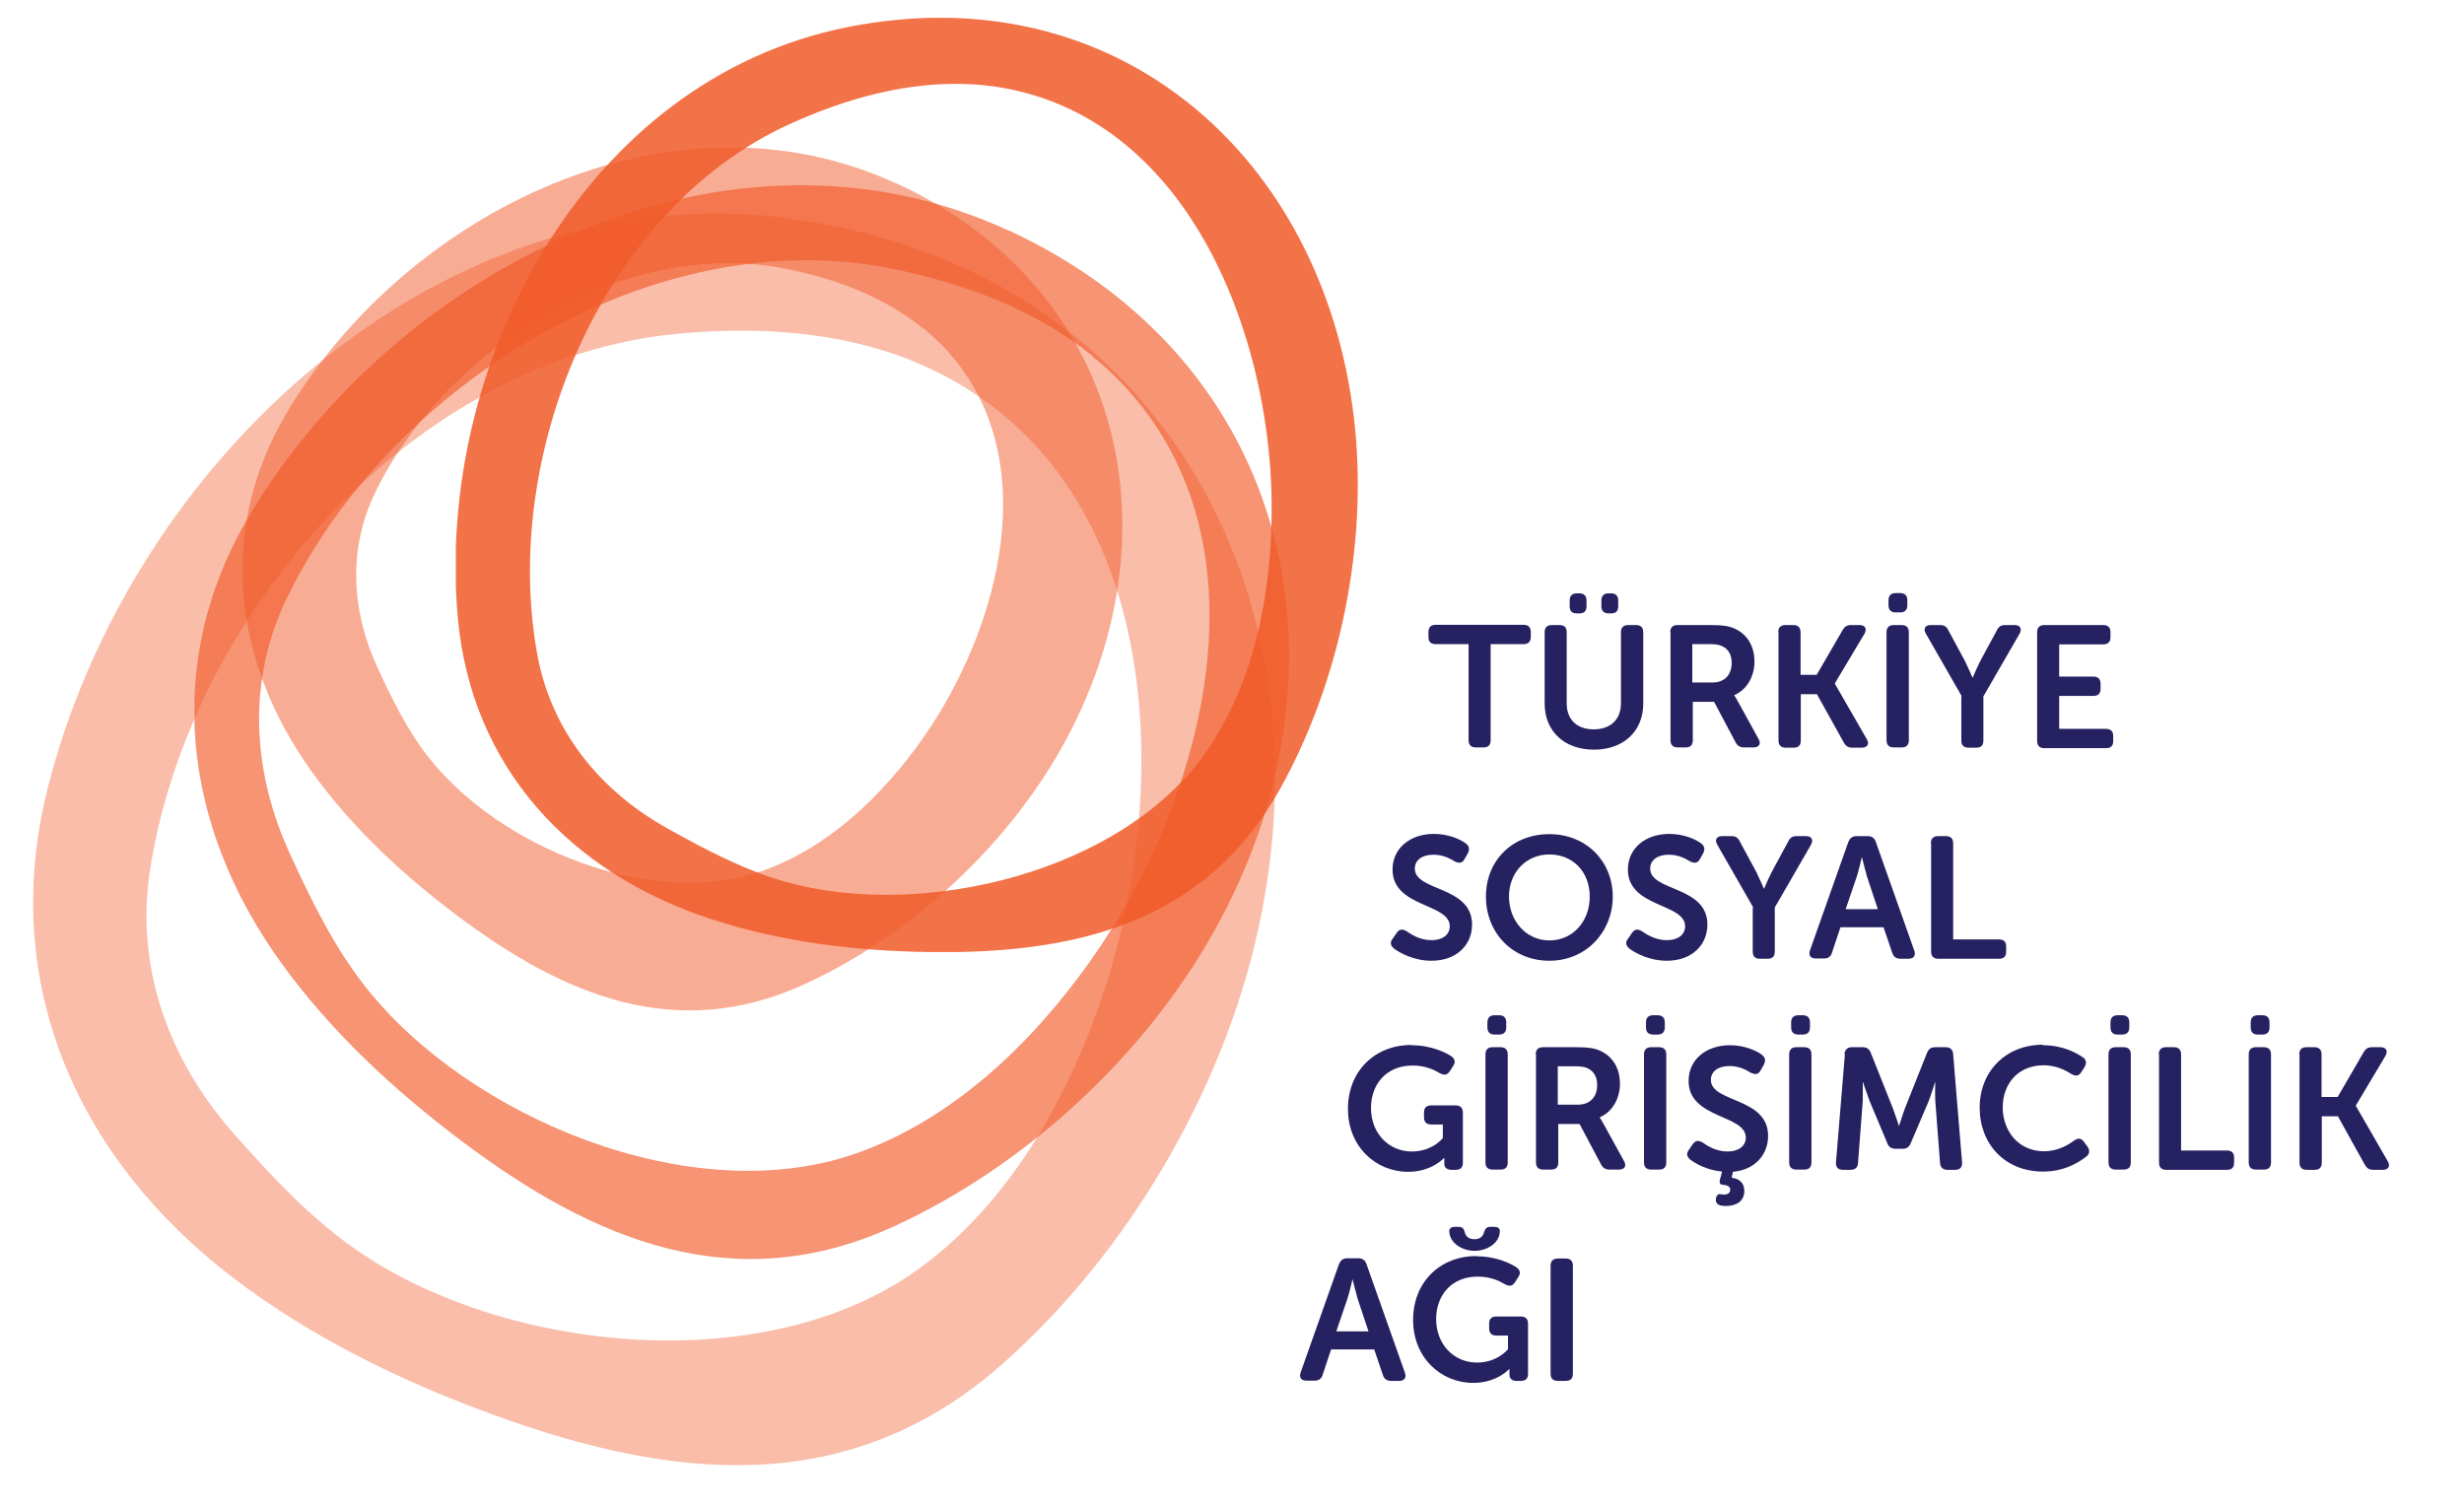 <?xml version="1.0" encoding="UTF-8"?>
<!DOCTYPE svg PUBLIC '-//W3C//DTD SVG 1.0//EN'
          'http://www.w3.org/TR/2001/REC-SVG-20010904/DTD/svg10.dtd'>
<svg height="60.84" viewBox="0 0 99.46 60.84" width="99.46" xmlns="http://www.w3.org/2000/svg" xmlns:xlink="http://www.w3.org/1999/xlink"
><defs
  ><clipPath id="a"
    ><path d="M0 0H99.46V60.84H0z" fill="none"
    /></clipPath
    ><clipPath id="b"
    ><path d="M9.79 5.95H45.31V40.79H9.79z" fill="none"
    /></clipPath
    ><clipPath id="c"
    ><path d="M9.79 5.95H45.31V40.79H9.79z" fill="none"
    /></clipPath
    ><clipPath id="d"
    ><path d="M18.4 0.71H54.82V38.43H18.4z" fill="none"
    /></clipPath
    ><clipPath id="e"
    ><path d="M18.4 0.71H54.82V38.43H18.4z" fill="none"
    /></clipPath
    ><clipPath id="f"
    ><path d="M7.85 7.48H52.04V50.82H7.85z" fill="none"
    /></clipPath
    ><clipPath id="g"
    ><path d="M7.85 7.48H52.04V50.82H7.85z" fill="none"
    /></clipPath
    ><clipPath id="h"
    ><path d="M1.34 8.62H51.48V59.14H1.34z" fill="none"
    /></clipPath
    ><clipPath id="i"
    ><path d="M1.34 8.62H51.48V59.14H1.34z" fill="none"
    /></clipPath
  ></defs
  ><g
  ><g
    ><g clip-path="url(#a)"
      ><g opacity=".5"
        ><g clip-path="url(#b)"
          ><g clip-path="url(#c)"
            ><path d="M36.21,7.42c-9.05-4.19-19.77,1.11-24.61,9.2-2.87,4.79-2.19,10.12,1,14.55,1.61,2.24,3.67,4.15,5.87,5.8,4.27,3.2,8.83,5.14,14.02,2.75,4.23-1.94,8.09-5.49,10.37-9.55,4.76-8.49,2.58-18.49-6.65-22.76m1.06,5.84c.23,.18,.45,.39,.66,.59,4.39,4.37,2.45,11.54-.72,16.02-1.6,2.26-3.79,4.37-6.46,5.3-4.5,1.56-10.62-.99-13.45-4.59-.86-1.09-1.49-2.38-2.07-3.64-1.04-2.26-1.19-4.75-.1-7.02,2.82-5.85,10.08-10.39,16.65-9.05,1.96,.4,3.92,1.12,5.48,2.4" fill="#f15a29"
            /></g
          ></g
        ></g
        ><g opacity=".85"
        ><g clip-path="url(#d)"
          ><g clip-path="url(#e)"
            ><path d="M34.23,1.09c-10.64,2.11-16.67,13.63-15.75,23.85,.55,6.05,4.55,10.3,10.2,12.15,2.85,.94,5.88,1.3,8.88,1.34,5.8,.08,11.05-1.14,14.09-6.55,2.47-4.41,3.6-10.01,3-15.03C53.4,6.32,45.09-1.06,34.23,1.09m4.93,2.31c.37,.01,.74,.06,1.1,.11,7.66,1.19,10.98,9.86,11.07,16.71,.04,3.46-.62,7.21-2.63,10.11-3.4,4.89-11.46,6.81-16.97,5.27-1.68-.47-3.26-1.31-4.77-2.15-2.72-1.51-4.7-3.92-5.27-7.02-1.46-8,2.54-17.92,10.16-21.41,2.28-1.04,4.79-1.75,7.31-1.62" fill="#f15a29"
            /></g
          ></g
        ></g
        ><g opacity=".65"
        ><g clip-path="url(#f)"
          ><g clip-path="url(#g)"
            ><path d="M40.72,9.31c-11.26-5.22-24.59,1.38-30.62,11.44-3.57,5.96-2.73,12.59,1.24,18.1,2.01,2.79,4.57,5.16,7.31,7.22,5.31,3.99,10.98,6.39,17.44,3.43,5.26-2.41,10.07-6.83,12.9-11.88,5.93-10.56,3.21-23-8.27-28.32m3.37,5.08c.34,.27,.66,.57,.97,.87,6.45,6.43,3.6,16.97-1.05,23.54-2.35,3.32-5.57,6.42-9.49,7.78-6.62,2.3-15.61-1.46-19.77-6.74-1.27-1.61-2.19-3.5-3.04-5.35-1.53-3.32-1.75-6.98-.14-10.32,4.15-8.61,14.82-15.27,24.47-13.31,2.88,.59,5.76,1.65,8.06,3.52" fill="#f15a29"
            /></g
          ></g
        ></g
        ><g opacity=".4"
        ><g clip-path="url(#h)"
          ><g clip-path="url(#i)"
            ><path d="M32.06,8.84C17.79,6.85,5.21,18.67,1.91,31.88c-1.95,7.83,1.22,14.9,7.49,19.69,3.17,2.42,6.81,4.19,10.55,5.55,7.24,2.64,14.35,3.39,20.52-2.07,5.03-4.45,8.88-10.98,10.32-17.54,3.02-13.73-4.19-26.63-18.74-28.66m4.84,5.75c.44,.17,.87,.38,1.29,.6,8.77,4.66,9.13,16.55,6.36,24.88-1.4,4.21-3.78,8.46-7.43,11.12-6.17,4.49-16.74,3.42-22.76-.77-1.83-1.28-3.4-2.96-4.87-4.62-2.65-2.98-4.04-6.73-3.42-10.72,1.6-10.29,10.62-20.62,21.31-21.62,3.19-.3,6.53-.1,9.52,1.12" fill="#f15a29"
            /></g
          ></g
        ></g
      ></g
      ><g fill="#262262"
      ><path d="M59.28,26h-1.33c-.2,0-.29-.1-.29-.29v-.2c0-.19,.1-.29,.29-.29h3.55c.19,0,.29,.1,.29,.29v.2c0,.19-.1,.29-.29,.29h-1.33v3.88c0,.2-.1,.29-.29,.29h-.31c-.19,0-.29-.1-.29-.29v-3.88Z"
        /><path d="M62.35,25.52c0-.19,.1-.29,.29-.29h.31c.2,0,.29,.1,.29,.29v2.87c0,.67,.43,1.05,1.09,1.05s1.1-.38,1.1-1.05v-2.87c0-.19,.1-.29,.29-.29h.32c.19,0,.29,.1,.29,.29v2.88c0,1.11-.79,1.86-1.99,1.86s-1.99-.75-1.99-1.86v-2.88Zm1.01-1.05v-.23c0-.19,.1-.29,.29-.29h.1c.19,0,.29,.1,.29,.29v.23c0,.2-.1,.29-.29,.29h-.1c-.2,0-.29-.1-.29-.29Zm1.28,0v-.23c0-.19,.1-.29,.29-.29h.1c.19,0,.29,.1,.29,.29v.23c0,.2-.1,.29-.29,.29h-.1c-.19,0-.29-.1-.29-.29Z"
        /><path d="M67.42,25.52c0-.19,.1-.29,.29-.29h1.34c.49,0,.73,.04,.94,.13,.5,.21,.83,.68,.83,1.35,0,.59-.31,1.14-.82,1.35h0s.06,.09,.16,.27l.82,1.49c.12,.2,.03,.35-.2,.35h-.38c-.16,0-.26-.06-.34-.2l-.87-1.64h-.86v1.55c0,.2-.1,.29-.29,.29h-.32c-.19,0-.29-.1-.29-.29v-4.36Zm1.7,2.03c.48,0,.78-.3,.78-.79,0-.31-.12-.56-.39-.68-.12-.06-.27-.08-.54-.08h-.66v1.55h.81Z"
        /><path d="M71.78,25.52c0-.19,.1-.29,.29-.29h.32c.19,0,.29,.1,.29,.29v1.72h.65l1.05-1.81c.08-.14,.18-.2,.34-.2h.34c.23,0,.31,.15,.2,.35l-1.2,2.01h0l1.29,2.24c.12,.2,.03,.35-.2,.35h-.38c-.16,0-.26-.06-.34-.2l-1.09-1.96h-.65v1.87c0,.2-.1,.29-.29,.29h-.32c-.19,0-.29-.1-.29-.29v-4.36Z"
        /><path d="M76.15,25.52c0-.19,.1-.29,.29-.29h.32c.19,0,.29,.1,.29,.29v4.36c0,.2-.1,.29-.29,.29h-.32c-.19,0-.29-.1-.29-.29v-4.36Zm.08-1.09v-.2c0-.19,.1-.29,.29-.29h.18c.19,0,.29,.1,.29,.29v.2c0,.19-.1,.29-.29,.29h-.18c-.19,0-.29-.1-.29-.29Z"
        /><path d="M79.19,28.11l-1.45-2.53c-.12-.2-.03-.35,.19-.35h.39c.16,0,.26,.07,.33,.22l.67,1.24c.15,.31,.3,.66,.3,.66h.01s.15-.36,.3-.66l.67-1.24c.07-.15,.17-.22,.33-.22h.39c.23,0,.31,.15,.2,.35l-1.46,2.53v1.78c0,.2-.1,.29-.29,.29h-.31c-.2,0-.29-.1-.29-.29v-1.78Z"
        /><path d="M82.23,25.52c0-.19,.1-.29,.29-.29h2.38c.19,0,.29,.1,.29,.29v.2c0,.19-.1,.29-.29,.29h-1.78v1.3h1.38c.19,0,.29,.1,.29,.29v.2c0,.2-.1,.29-.29,.29h-1.38v1.33h1.89c.19,0,.29,.1,.29,.29v.2c0,.2-.1,.29-.29,.29h-2.49c-.19,0-.29-.1-.29-.29v-4.36Z"
      /></g
      ><g fill="#262262"
      ><path d="M56.23,37.87l.15-.22c.11-.15,.23-.16,.4-.06,.16,.11,.52,.36,1,.36,.46,0,.74-.23,.74-.56,0-.94-2.31-.75-2.31-2.29,0-.87,.72-1.44,1.67-1.44,.59,0,1.07,.22,1.28,.38,.15,.11,.17,.24,.09,.4l-.13,.23c-.1,.2-.25,.17-.4,.1-.2-.12-.47-.27-.86-.27-.46,0-.75,.22-.75,.56,0,.93,2.31,.69,2.31,2.26,0,.8-.6,1.46-1.64,1.46-.7,0-1.28-.31-1.52-.5-.11-.1-.18-.22-.04-.4Z"
        /><path d="M62.54,33.67c1.5,0,2.56,1.11,2.56,2.52s-1.06,2.59-2.56,2.59-2.56-1.14-2.56-2.59,1.06-2.52,2.56-2.52Zm0,4.29c.95,0,1.63-.77,1.63-1.77s-.68-1.7-1.63-1.7-1.63,.74-1.63,1.7,.68,1.77,1.63,1.77Z"
        /><path d="M65.73,37.87l.15-.22c.11-.15,.23-.16,.4-.06,.16,.11,.52,.36,1,.36,.46,0,.74-.23,.74-.56,0-.94-2.31-.75-2.31-2.29,0-.87,.72-1.44,1.67-1.44,.59,0,1.07,.22,1.28,.38,.15,.11,.17,.24,.09,.4l-.13,.23c-.1,.2-.25,.17-.4,.1-.2-.12-.47-.27-.86-.27-.46,0-.75,.22-.75,.56,0,.93,2.31,.69,2.31,2.26,0,.8-.6,1.46-1.64,1.46-.7,0-1.28-.31-1.52-.5-.11-.1-.18-.22-.04-.4Z"
        /><path d="M70.77,36.63l-1.45-2.53c-.12-.2-.03-.35,.19-.35h.39c.16,0,.26,.07,.33,.22l.67,1.24c.15,.31,.3,.66,.3,.66h.01s.15-.36,.3-.66l.67-1.24c.07-.15,.17-.22,.33-.22h.39c.23,0,.31,.15,.2,.35l-1.46,2.53v1.78c0,.2-.1,.29-.29,.29h-.31c-.2,0-.29-.1-.29-.29v-1.78Z"
        /><path d="M74.61,33.99c.06-.16,.16-.24,.33-.24h.45c.17,0,.28,.08,.33,.24l1.55,4.38c.07,.2-.02,.33-.24,.33h-.32c-.17,0-.28-.08-.33-.24l-.35-1.03h-1.74l-.34,1.02c-.05,.17-.16,.24-.33,.24h-.32c-.22,0-.31-.13-.24-.33l1.55-4.38Zm1.19,2.71l-.44-1.32c-.08-.28-.2-.77-.2-.77h-.01s-.11,.49-.2,.77l-.45,1.32h1.29Z"
        /><path d="M77.94,34.04c0-.19,.1-.29,.29-.29h.32c.19,0,.29,.1,.29,.29v3.88h1.85c.2,0,.29,.1,.29,.29v.2c0,.2-.1,.29-.29,.29h-2.45c-.19,0-.29-.1-.29-.29v-4.36Z"
      /></g
      ><g fill="#262262"
      ><path d="M56.97,42.19c.82,0,1.41,.31,1.62,.45,.15,.12,.17,.24,.06,.4l-.13,.2c-.1,.16-.23,.17-.4,.08-.22-.13-.57-.31-1.1-.31-1.08,0-1.68,.78-1.68,1.71,0,1.04,.73,1.76,1.65,1.76,.83,0,1.25-.54,1.25-.54v-.55h-.47c-.19,0-.29-.1-.29-.29v-.19c0-.2,.1-.29,.29-.29h.99c.19,0,.29,.1,.29,.29v2.02c0,.2-.1,.29-.29,.29h-.17c-.19,0-.29-.1-.29-.24v-.12c0-.06,0-.12,0-.12h-.01s-.49,.56-1.45,.56c-1.31,0-2.43-1.02-2.43-2.54s1.08-2.58,2.56-2.58Z"
        /><path d="M59.96,42.56c0-.19,.1-.29,.29-.29h.32c.19,0,.29,.1,.29,.29v4.36c0,.2-.1,.29-.29,.29h-.32c-.19,0-.29-.1-.29-.29v-4.36Zm.08-1.09v-.2c0-.19,.1-.29,.29-.29h.18c.19,0,.29,.1,.29,.29v.2c0,.19-.1,.29-.29,.29h-.18c-.19,0-.29-.1-.29-.29Z"
        /><path d="M61.99,42.56c0-.19,.1-.29,.29-.29h1.34c.49,0,.73,.04,.94,.13,.5,.21,.83,.68,.83,1.35,0,.59-.31,1.14-.82,1.35h0s.06,.09,.16,.27l.82,1.49c.12,.2,.03,.35-.2,.35h-.38c-.16,0-.26-.06-.34-.2l-.87-1.64h-.86v1.55c0,.2-.1,.29-.29,.29h-.32c-.19,0-.29-.1-.29-.29v-4.36Zm1.7,2.03c.48,0,.78-.3,.78-.79,0-.31-.12-.56-.39-.68-.12-.06-.27-.08-.54-.08h-.66v1.55h.81Z"
        /><path d="M66.36,42.56c0-.19,.1-.29,.29-.29h.32c.19,0,.29,.1,.29,.29v4.36c0,.2-.1,.29-.29,.29h-.32c-.19,0-.29-.1-.29-.29v-4.36Zm.08-1.09v-.2c0-.19,.1-.29,.29-.29h.18c.19,0,.29,.1,.29,.29v.2c0,.19-.1,.29-.29,.29h-.18c-.19,0-.29-.1-.29-.29Z"
        /><path d="M69.5,47.29c-.59-.06-1.07-.32-1.28-.49-.11-.1-.18-.22-.04-.4l.15-.22c.11-.15,.23-.16,.4-.06,.16,.11,.52,.36,1,.36,.46,0,.74-.23,.74-.56,0-.94-2.31-.75-2.31-2.29,0-.87,.72-1.44,1.67-1.44,.59,0,1.07,.22,1.28,.38,.15,.11,.17,.24,.09,.4l-.13,.23c-.1,.2-.25,.17-.4,.1-.2-.12-.47-.27-.86-.27-.46,0-.75,.22-.75,.56,0,.93,2.31,.69,2.31,2.26,0,.75-.52,1.37-1.42,1.45l-.05,.24c.29,.03,.51,.2,.51,.53,0,.46-.38,.61-.75,.61-.15,0-.4-.02-.4-.24,0-.15,.07-.24,.15-.24,.06,0,.11,.02,.17,.02,.15,0,.26-.06,.26-.2s-.13-.18-.31-.2c-.1,0-.14-.08-.1-.22l.08-.3Z"
        /><path d="M72.22,42.56c0-.19,.1-.29,.29-.29h.32c.19,0,.29,.1,.29,.29v4.36c0,.2-.1,.29-.29,.29h-.32c-.19,0-.29-.1-.29-.29v-4.36Zm.08-1.09v-.2c0-.19,.1-.29,.29-.29h.18c.19,0,.29,.1,.29,.29v.2c0,.19-.1,.29-.29,.29h-.18c-.19,0-.29-.1-.29-.29Z"
        /><path d="M74.45,42.55c.02-.18,.12-.28,.3-.28h.44c.17,0,.27,.08,.33,.24l.88,2.21c.11,.29,.25,.72,.25,.72h.01s.13-.43,.24-.72l.88-2.21c.06-.16,.16-.24,.33-.24h.43c.18,0,.29,.1,.3,.28l.36,4.37c.01,.19-.08,.3-.28,.3h-.31c-.18,0-.29-.1-.3-.28l-.19-2.49c-.02-.33,0-.77,0-.77h-.01s-.15,.48-.26,.77l-.72,1.69c-.06,.15-.16,.23-.33,.23h-.29c-.17,0-.28-.08-.33-.23l-.71-1.69c-.11-.29-.27-.77-.27-.77h-.01s.01,.45,0,.77l-.19,2.49c-.01,.18-.11,.28-.3,.28h-.31c-.2,0-.29-.11-.28-.3l.36-4.37Z"
        /><path d="M82.46,42.19c.81,0,1.35,.31,1.62,.49,.15,.11,.15,.25,.06,.4l-.13,.2c-.1,.16-.23,.17-.4,.07-.22-.14-.61-.35-1.11-.35-1.08,0-1.66,.79-1.66,1.7s.6,1.77,1.67,1.77c.56,0,.98-.26,1.21-.43,.15-.11,.29-.11,.4,.05l.14,.19c.1,.14,.1,.29-.04,.4-.28,.22-.87,.61-1.75,.61-1.55,0-2.56-1.12-2.56-2.58s1.05-2.54,2.55-2.54Z"
        /><path d="M85.11,42.56c0-.19,.1-.29,.29-.29h.32c.19,0,.29,.1,.29,.29v4.36c0,.2-.1,.29-.29,.29h-.32c-.19,0-.29-.1-.29-.29v-4.36Zm.08-1.09v-.2c0-.19,.1-.29,.29-.29h.18c.19,0,.29,.1,.29,.29v.2c0,.19-.1,.29-.29,.29h-.18c-.19,0-.29-.1-.29-.29Z"
        /><path d="M87.14,42.56c0-.19,.1-.29,.29-.29h.32c.19,0,.29,.1,.29,.29v3.88h1.85c.2,0,.29,.1,.29,.29v.2c0,.2-.1,.29-.29,.29h-2.45c-.19,0-.29-.1-.29-.29v-4.36Z"
        /><path d="M90.77,42.56c0-.19,.1-.29,.29-.29h.32c.19,0,.29,.1,.29,.29v4.36c0,.2-.1,.29-.29,.29h-.32c-.19,0-.29-.1-.29-.29v-4.36Zm.08-1.09v-.2c0-.19,.1-.29,.29-.29h.18c.19,0,.29,.1,.29,.29v.2c0,.19-.1,.29-.29,.29h-.18c-.19,0-.29-.1-.29-.29Z"
        /><path d="M92.81,42.56c0-.19,.1-.29,.29-.29h.32c.19,0,.29,.1,.29,.29v1.72h.65l1.05-1.81c.08-.14,.18-.2,.34-.2h.34c.23,0,.31,.15,.2,.35l-1.2,2.01h0l1.29,2.24c.12,.2,.03,.35-.2,.35h-.38c-.16,0-.26-.06-.34-.2l-1.09-1.96h-.65v1.87c0,.2-.1,.29-.29,.29h-.32c-.19,0-.29-.1-.29-.29v-4.36Z"
      /></g
      ><g fill="#262262"
      ><path d="M54.05,51.03c.06-.16,.16-.24,.33-.24h.45c.17,0,.28,.08,.33,.24l1.55,4.38c.07,.2-.02,.33-.24,.33h-.32c-.17,0-.28-.08-.33-.24l-.35-1.03h-1.74l-.34,1.02c-.05,.17-.16,.24-.33,.24h-.32c-.22,0-.31-.13-.24-.33l1.55-4.38Zm1.19,2.71l-.44-1.32c-.08-.28-.2-.77-.2-.77h-.01s-.11,.49-.2,.77l-.45,1.32h1.29Z"
        /><path d="M59.6,50.71c.82,0,1.41,.31,1.62,.45,.15,.12,.17,.24,.06,.4l-.13,.2c-.1,.16-.23,.17-.4,.08-.22-.13-.57-.31-1.1-.31-1.08,0-1.68,.78-1.68,1.71,0,1.04,.73,1.76,1.65,1.76,.83,0,1.25-.54,1.25-.54v-.55h-.47c-.19,0-.29-.1-.29-.29v-.19c0-.2,.1-.29,.29-.29h.99c.19,0,.29,.1,.29,.29v2.02c0,.2-.1,.29-.29,.29h-.17c-.19,0-.29-.1-.29-.24v-.12c0-.06,0-.12,0-.12h-.01s-.49,.56-1.45,.56c-1.31,0-2.43-1.02-2.43-2.54s1.08-2.58,2.56-2.58Zm-1.1-1.02c0-.1,.07-.17,.24-.17h.13c.17,0,.23,.1,.25,.2,.05,.22,.2,.3,.4,.3,.18,0,.34-.08,.39-.3,.03-.09,.08-.2,.25-.2h.13c.18,0,.25,.06,.25,.17,0,.49-.52,.8-1.02,.8s-1.02-.32-1.02-.8Z"
        /><path d="M62.59,51.09c0-.19,.1-.29,.29-.29h.32c.19,0,.29,.1,.29,.29v4.36c0,.2-.1,.29-.29,.29h-.32c-.19,0-.29-.1-.29-.29v-4.36Z"
      /></g
      ><path d="M0 0H99.46V60.84H0z" fill="none"
      /><path d="M0 0H99.46V60.84H0z" fill="none"
      /><path d="M0 0H99.46V60.84H0z" fill="none"
      /><path d="M0 0H99.46V60.84H0z" fill="none"
      /><path d="M0 0H99.46V60.84H0z" fill="none"
      /><path d="M0 0H99.46V60.84H0z" fill="none"
    /></g
  ></g
></svg
>
